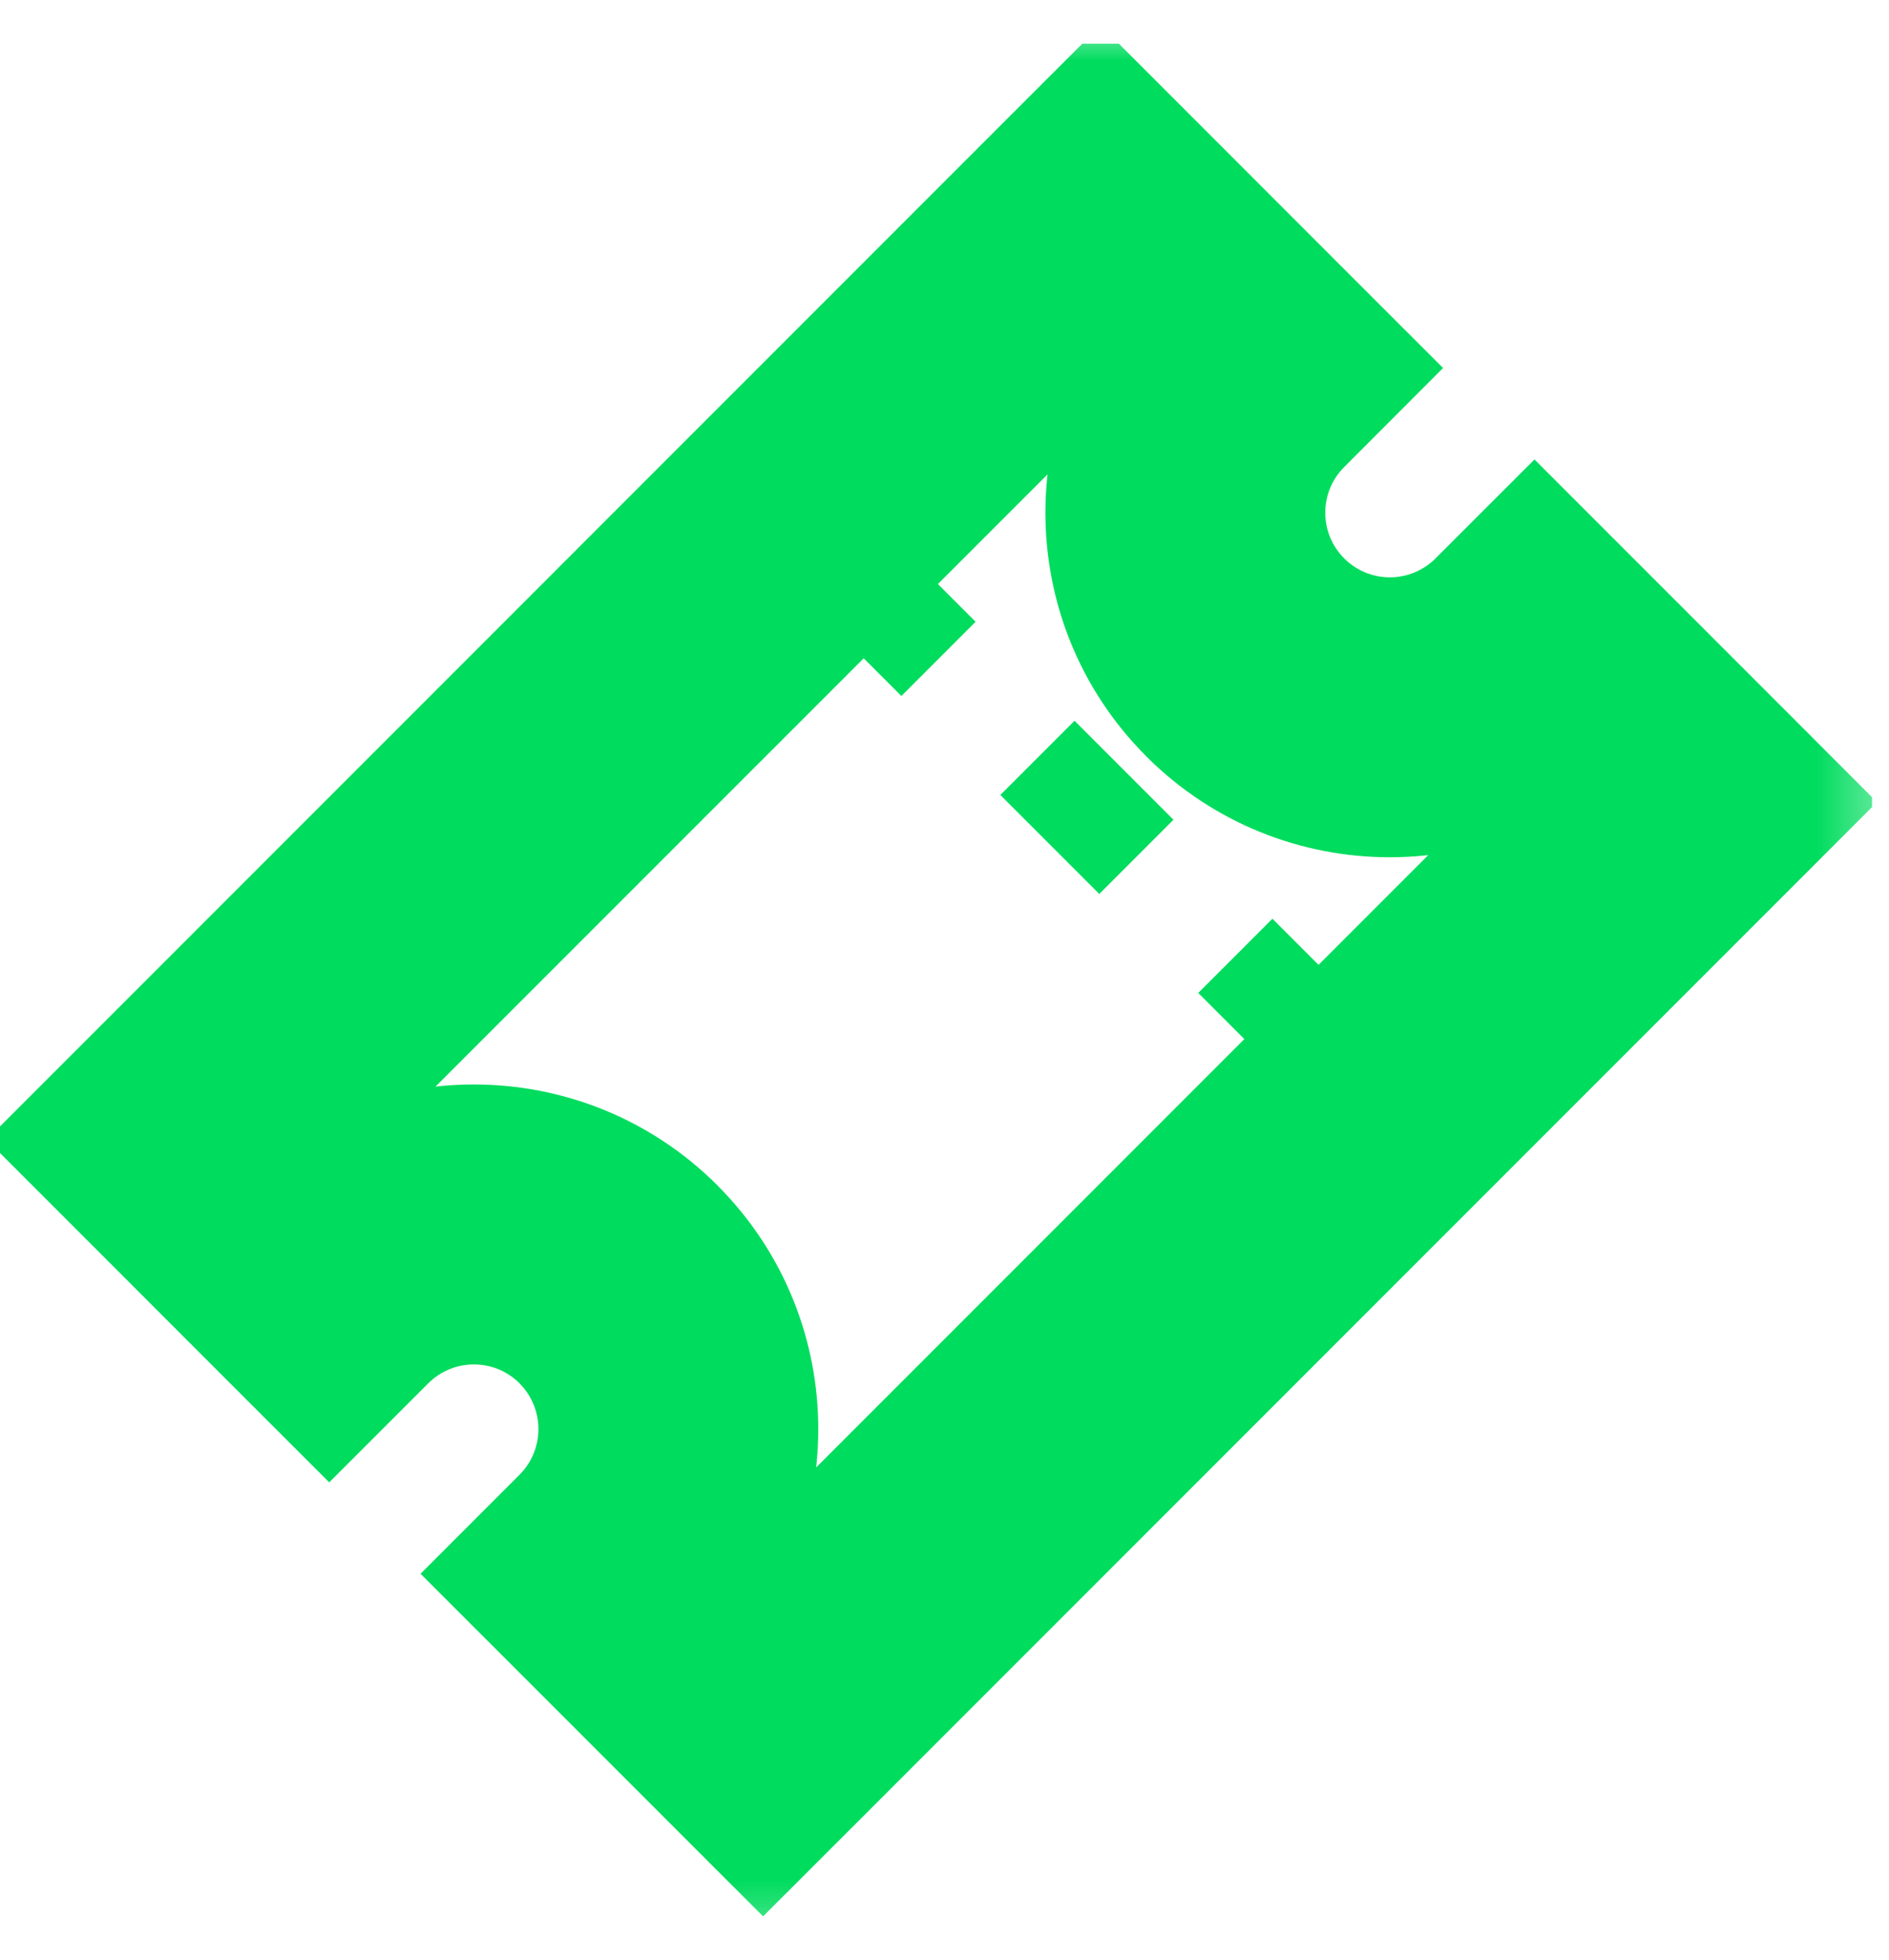 <svg width="27" height="28" viewBox="0 0 27 28" fill="none" xmlns="http://www.w3.org/2000/svg">
<g clip-path="url(#clip0_5366_80923)">
<mask id="path-1-outside-1_5366_80923" maskUnits="userSpaceOnUse" x="-0.533" y="0.363" width="27.577" height="27.577" fill="black">
<rect fill="white" x="-0.533" y="0.363" width="27.577" height="27.577"/>
<path d="M10.907 24.553L8.84 22.486C9.982 21.344 9.981 19.492 8.84 18.351C7.698 17.209 5.847 17.21 4.706 18.351L2.638 16.284L15.731 3.191L17.798 5.259C16.657 6.401 16.657 8.251 17.798 9.392C18.94 10.534 20.791 10.534 21.932 9.393L24 11.461L10.907 24.553Z"/>
</mask>
<path d="M10.907 24.553L9.493 25.967L10.907 27.381L12.322 25.967L10.907 24.553ZM8.84 22.486L7.426 21.071L6.011 22.486L7.426 23.9L8.84 22.486ZM8.84 18.351L10.254 16.937L10.254 16.936L8.84 18.351ZM4.706 18.351L3.291 19.766L4.706 21.18L6.12 19.766L4.706 18.351ZM2.638 16.284L1.224 14.87L-0.19 16.284L1.224 17.698L2.638 16.284ZM15.731 3.191L17.145 1.777L15.731 0.363L14.316 1.777L15.731 3.191ZM17.798 5.259L19.213 6.673L20.626 5.258L19.212 3.845L17.798 5.259ZM17.798 9.392L16.384 10.806L16.384 10.807L17.798 9.392ZM21.932 9.393L23.347 7.979L21.933 6.565L20.519 7.978L21.932 9.393ZM24 11.461L25.414 12.875L26.828 11.461L25.414 10.046L24 11.461ZM10.907 24.553L12.322 23.139L10.254 21.071L8.84 22.486L7.426 23.9L9.493 25.967L10.907 24.553ZM8.84 22.486L10.254 23.9C12.177 21.977 12.176 18.859 10.254 16.937L8.84 18.351L7.425 19.765C7.786 20.126 7.786 20.711 7.426 21.071L8.84 22.486ZM8.84 18.351L10.254 16.936C8.331 15.014 5.214 15.015 3.291 16.937L4.706 18.351L6.12 19.766C6.481 19.405 7.066 19.405 7.426 19.765L8.84 18.351ZM4.706 18.351L6.12 16.937L4.052 14.87L2.638 16.284L1.224 17.698L3.291 19.766L4.706 18.351ZM2.638 16.284L4.052 17.698L17.145 4.606L15.731 3.191L14.316 1.777L1.224 14.87L2.638 16.284ZM15.731 3.191L14.316 4.606L16.384 6.673L17.798 5.259L19.212 3.845L17.145 1.777L15.731 3.191ZM17.798 5.259L16.383 3.845C14.463 5.767 14.461 8.884 16.384 10.806L17.798 9.392L19.213 7.978C18.852 7.618 18.852 7.034 19.213 6.673L17.798 5.259ZM17.798 9.392L16.384 10.807C18.306 12.729 21.423 12.729 23.346 10.808L21.932 9.393L20.519 7.978C20.158 8.339 19.573 8.339 19.212 7.978L17.798 9.392ZM21.932 9.393L20.518 10.807L22.586 12.875L24 11.461L25.414 10.046L23.347 7.979L21.932 9.393ZM24 11.461L22.586 10.046L9.493 23.139L10.907 24.553L12.322 25.967L25.414 12.875L24 11.461Z" fill="#00DC5E" mask="url(#path-1-outside-1_5366_80923)"/>
<path d="M12 8L19 15" stroke="#00DC5E" stroke-width="1.5" stroke-dasharray="2 2"/>
</g>
<defs>
<clipPath id="clip0_5366_80923">
<rect width="26.76" height="26.76" fill="white" transform="translate(0 0.621)"/>
</clipPath>
</defs>
</svg>
